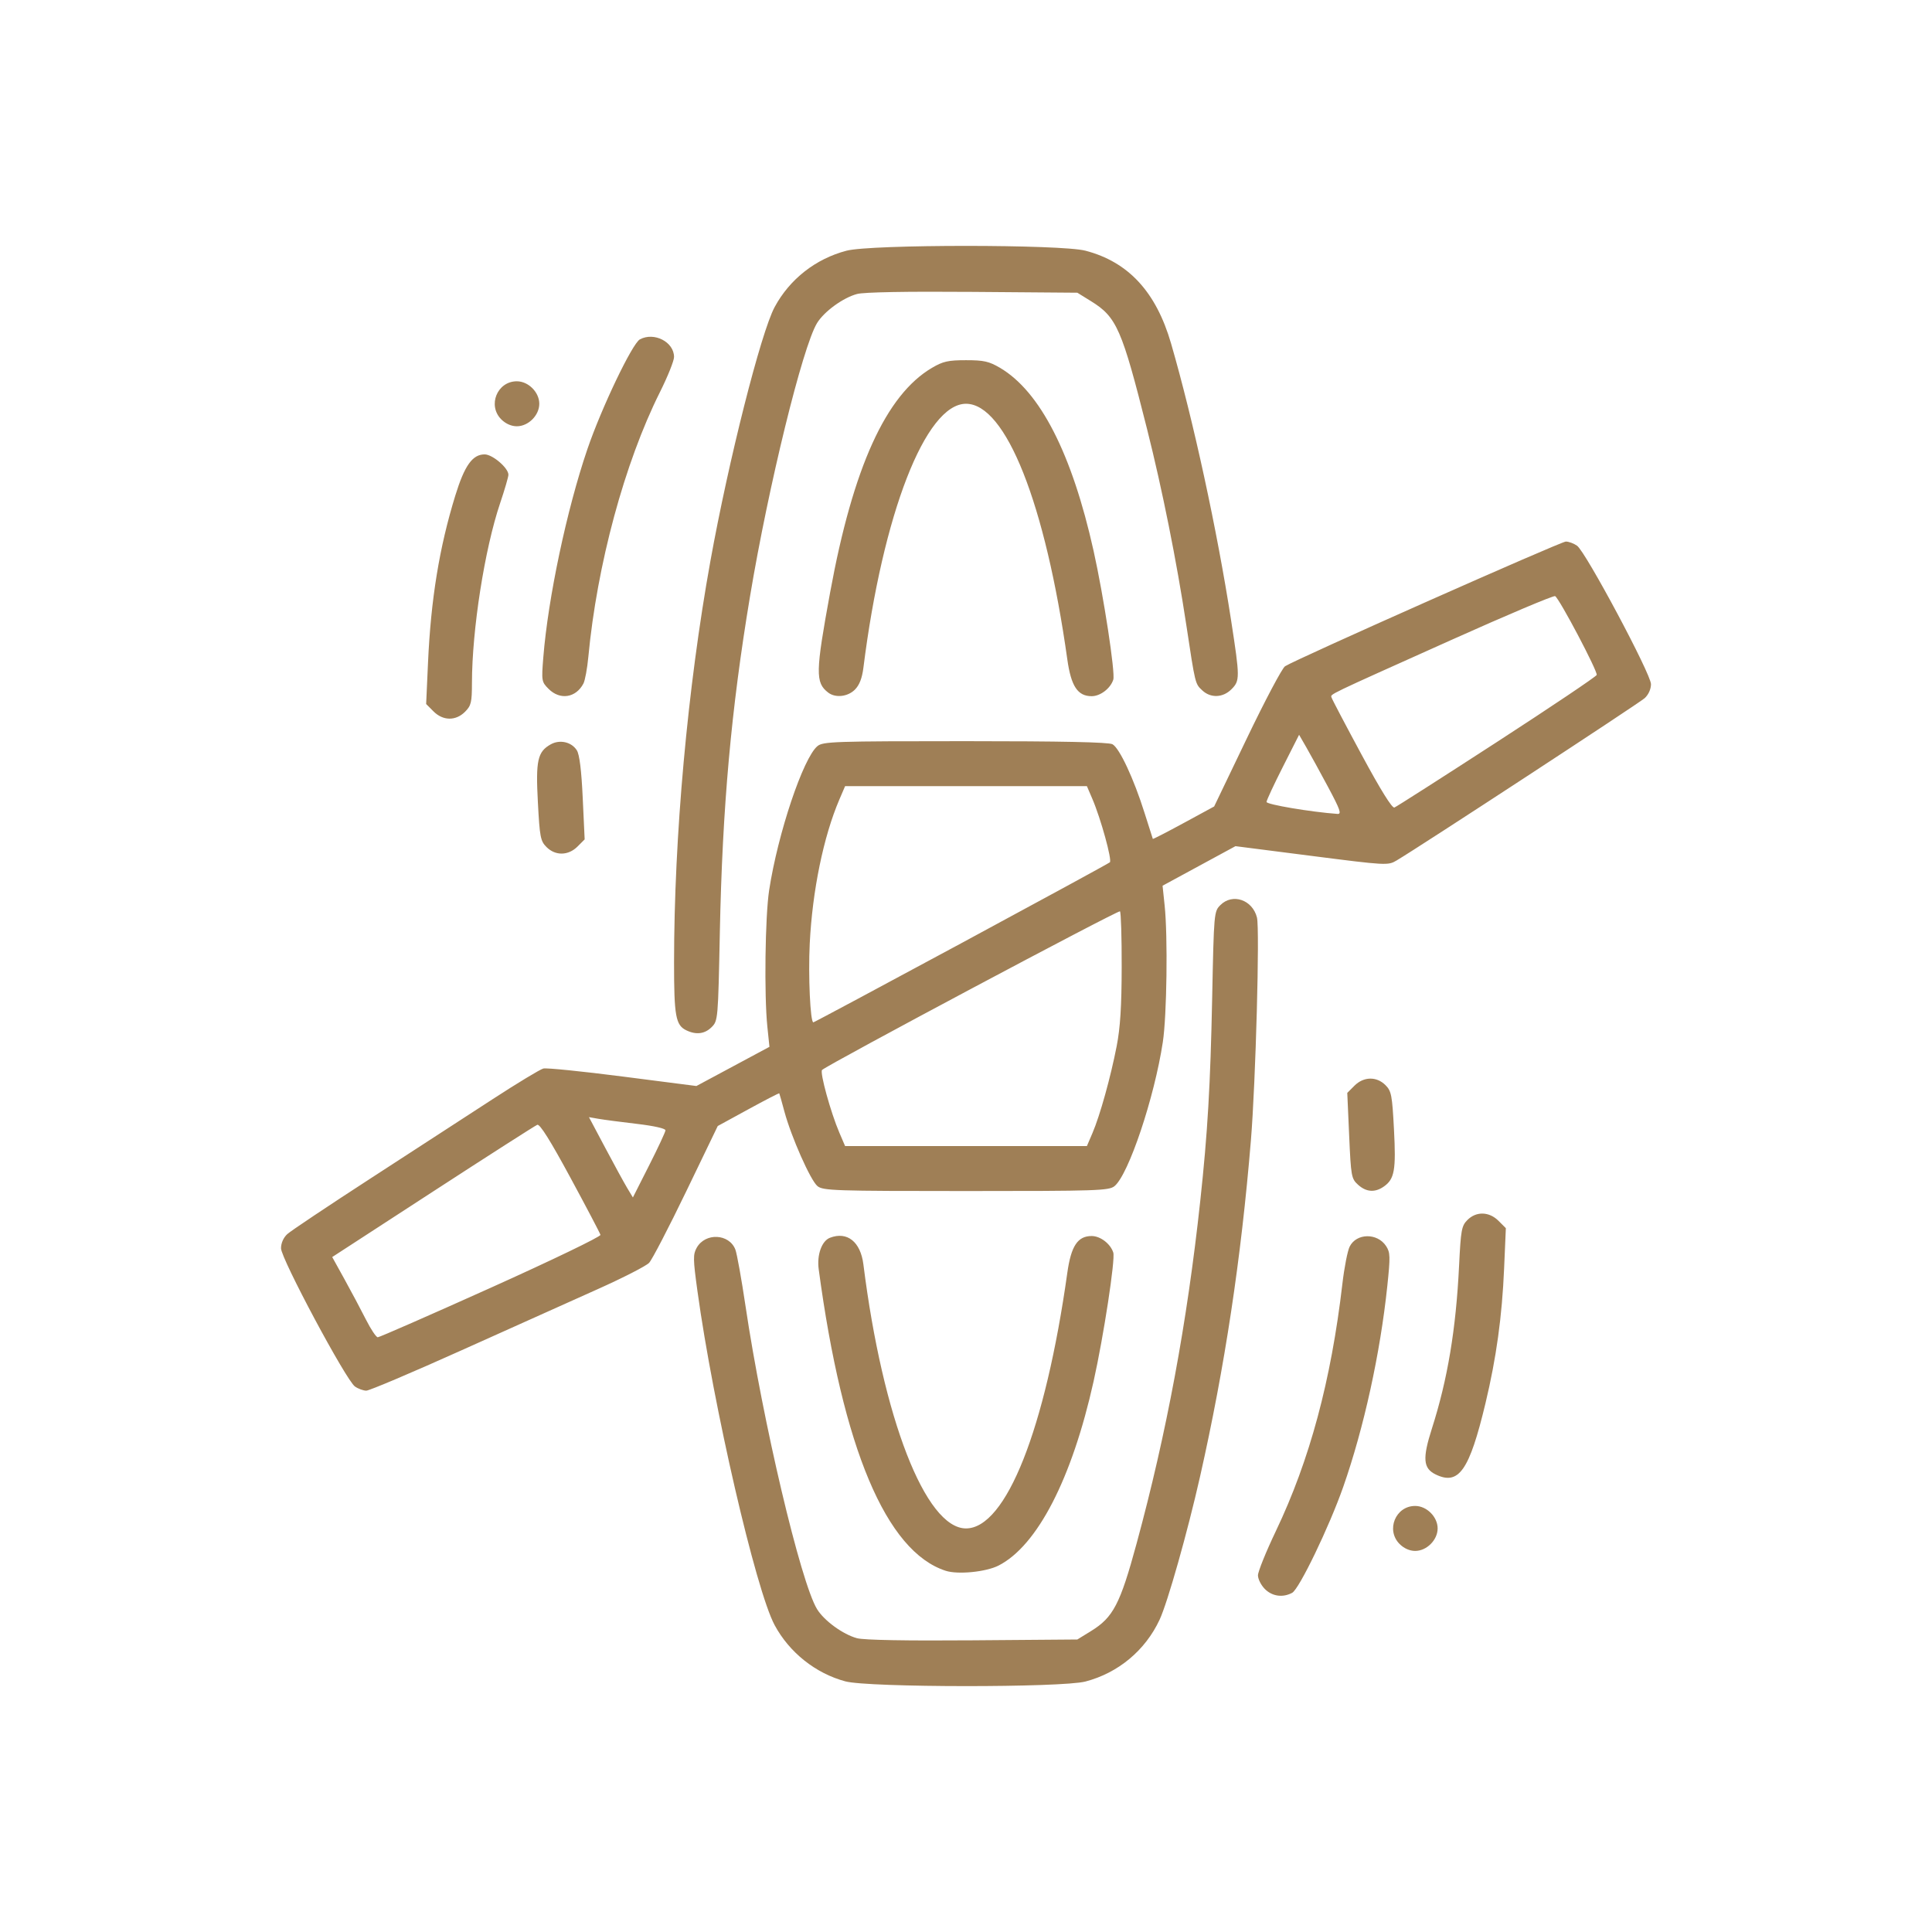 <svg width="110" height="110" viewBox="0 0 110 110" fill="none" xmlns="http://www.w3.org/2000/svg">
<path fill-rule="evenodd" clip-rule="evenodd" d="M48.131 95.73C46.438 95.275 44.946 94.089 44.106 92.531C43.034 90.545 40.609 80.05 39.708 73.497C39.459 71.688 39.454 71.423 39.667 71.043C40.157 70.169 41.519 70.234 41.87 71.148C41.959 71.383 42.22 72.835 42.449 74.376C43.423 80.927 45.591 90.108 46.521 91.62C46.926 92.278 47.999 93.059 48.795 93.273C49.188 93.379 51.589 93.423 55.377 93.393L61.339 93.346L62.126 92.861C63.382 92.086 63.777 91.328 64.71 87.893C66.42 81.605 67.587 75.327 68.338 68.373C68.757 64.495 68.915 61.799 69.017 56.774C69.115 51.967 69.121 51.894 69.483 51.532C70.174 50.84 71.312 51.227 71.566 52.24C71.731 52.898 71.494 61.618 71.221 64.931C70.663 71.69 69.734 77.835 68.328 84.061C67.609 87.245 66.478 91.248 66.02 92.225C65.204 93.97 63.663 95.253 61.799 95.739C60.445 96.092 49.449 96.085 48.131 95.73ZM72.015 90.471C71.8 90.255 71.623 89.905 71.623 89.693C71.623 89.482 72.083 88.344 72.646 87.165C74.571 83.13 75.787 78.609 76.43 73.095C76.537 72.171 76.724 71.217 76.844 70.976C77.231 70.203 78.42 70.186 78.918 70.945C79.157 71.311 79.164 71.539 78.987 73.224C78.585 77.056 77.654 81.3 76.481 84.649C75.684 86.923 73.973 90.472 73.57 90.689C73.036 90.975 72.434 90.891 72.015 90.471ZM53.843 89.434C50.458 88.339 47.981 82.455 46.613 72.263C46.503 71.445 46.787 70.653 47.255 70.473C48.236 70.096 48.996 70.701 49.158 71.989C50.258 80.746 52.697 87.022 55 87.022C57.278 87.022 59.517 81.374 60.769 72.465C60.984 70.939 61.359 70.374 62.155 70.374C62.65 70.374 63.227 70.816 63.386 71.316C63.507 71.699 62.837 76.079 62.263 78.655C61.03 84.194 59.062 88.008 56.856 89.135C56.14 89.501 54.541 89.66 53.843 89.434ZM79.688 87.91C78.894 87.116 79.456 85.742 80.574 85.742C81.231 85.742 81.853 86.364 81.853 87.022C81.853 87.68 81.231 88.303 80.574 88.303C80.262 88.303 79.935 88.158 79.688 87.91ZM81.744 83.951C81.026 83.603 80.98 83.042 81.528 81.33C82.421 78.537 82.897 75.683 83.074 72.061C83.174 70.023 83.216 69.794 83.55 69.46C84.052 68.957 84.788 68.978 85.32 69.51L85.737 69.927L85.638 72.215C85.52 74.967 85.194 77.318 84.575 79.904C83.659 83.726 83.057 84.586 81.744 83.951ZM20.209 78.942C19.706 78.589 16 71.659 16 71.072C16 70.776 16.139 70.463 16.36 70.262C16.557 70.082 18.697 68.651 21.115 67.084C23.532 65.516 26.657 63.487 28.059 62.576C29.46 61.665 30.755 60.882 30.936 60.837C31.116 60.791 33.151 60.997 35.457 61.294L39.65 61.833L41.73 60.717L43.809 59.602L43.691 58.464C43.504 56.676 43.562 52.18 43.792 50.684C44.286 47.457 45.732 43.147 46.543 42.48C46.858 42.221 47.504 42.199 54.948 42.199C60.477 42.199 63.115 42.255 63.339 42.374C63.737 42.588 64.555 44.338 65.165 46.282C65.414 47.074 65.627 47.74 65.637 47.763C65.648 47.785 66.438 47.379 67.393 46.86L69.129 45.917L70.999 42.021C72.027 39.879 73.002 38.039 73.165 37.934C73.792 37.529 88.867 30.834 89.152 30.834C89.318 30.834 89.605 30.94 89.79 31.07C90.282 31.415 94 38.376 94 38.953C94 39.236 93.857 39.553 93.64 39.751C93.326 40.038 80.813 48.225 79.509 48.996C79.028 49.281 78.926 49.276 74.68 48.732L70.343 48.177L68.267 49.303L66.192 50.429L66.31 51.557C66.495 53.321 66.435 57.826 66.207 59.328C65.727 62.494 64.259 66.872 63.457 67.532C63.142 67.791 62.493 67.813 55 67.813C47.507 67.813 46.858 67.791 46.543 67.532C46.147 67.207 45.051 64.733 44.661 63.287C44.514 62.739 44.382 62.272 44.368 62.249C44.355 62.227 43.562 62.637 42.605 63.16L40.866 64.11L39.066 67.842C38.075 69.895 37.127 71.721 36.958 71.9C36.79 72.079 35.476 72.752 34.038 73.396C32.6 74.039 29.117 75.604 26.296 76.872C23.476 78.141 21.028 79.178 20.857 79.178C20.686 79.178 20.395 79.072 20.209 78.942ZM27.955 73.313C31.409 71.759 34.214 70.406 34.188 70.308C34.163 70.21 33.391 68.741 32.473 67.044C31.337 64.942 30.737 63.985 30.591 64.041C30.473 64.087 27.798 65.799 24.646 67.847L18.915 71.571L19.624 72.853C20.014 73.559 20.56 74.586 20.838 75.136C21.116 75.686 21.418 76.138 21.509 76.138C21.6 76.139 24.501 74.868 27.955 73.313ZM37.889 64.356C37.894 64.251 37.235 64.103 36.259 63.988C35.358 63.883 34.376 63.753 34.077 63.701L33.533 63.606L34.458 65.349C34.967 66.308 35.529 67.337 35.708 67.635L36.034 68.178L36.957 66.355C37.465 65.352 37.885 64.452 37.889 64.356ZM77.319 67.452C76.942 67.109 76.918 66.978 76.816 64.659L76.708 62.225L77.115 61.817C77.64 61.291 78.378 61.276 78.882 61.782C79.22 62.12 79.264 62.348 79.367 64.303C79.489 66.62 79.399 67.129 78.79 67.556C78.284 67.912 77.785 67.876 77.319 67.452ZM62.201 64.511C62.627 63.516 63.236 61.329 63.578 59.568C63.783 58.514 63.86 57.305 63.864 55.059C63.868 53.372 63.824 51.944 63.767 51.887C63.679 51.799 47.161 60.595 46.805 60.919C46.665 61.047 47.299 63.346 47.79 64.491L48.116 65.251H55H61.884L62.201 64.511ZM39.075 58.661C38.47 58.368 38.377 57.853 38.378 54.798C38.38 47.617 39.146 39.154 40.447 31.945C41.48 26.218 43.324 18.93 44.106 17.481C44.963 15.891 46.443 14.732 48.201 14.273C49.598 13.909 60.402 13.909 61.799 14.273C64.245 14.911 65.824 16.621 66.674 19.551C67.94 23.916 69.307 30.219 70.095 35.327C70.6 38.599 70.6 38.756 70.112 39.245C69.63 39.728 68.933 39.756 68.458 39.313C68.043 38.926 68.058 38.987 67.539 35.556C66.994 31.957 66.176 27.873 65.309 24.43C63.874 18.726 63.58 18.054 62.121 17.15L61.339 16.666L55.377 16.619C51.589 16.589 49.188 16.633 48.795 16.739C47.999 16.953 46.925 17.734 46.521 18.392C45.698 19.733 43.756 27.649 42.703 33.955C41.629 40.392 41.129 45.955 40.985 53.078C40.884 58.05 40.879 58.118 40.517 58.481C40.127 58.87 39.634 58.932 39.075 58.661ZM54.726 53.706C59.316 51.23 63.126 49.156 63.191 49.096C63.327 48.973 62.674 46.606 62.198 45.494L61.884 44.761H55H48.116L47.79 45.521C46.888 47.627 46.253 50.713 46.103 53.725C46.012 55.555 46.134 58.208 46.309 58.208C46.348 58.208 50.136 56.182 54.726 53.706ZM31.115 48.227C30.773 47.885 30.73 47.663 30.625 45.686C30.497 43.294 30.605 42.802 31.355 42.381C31.874 42.09 32.543 42.243 32.844 42.722C32.994 42.962 33.105 43.856 33.178 45.435L33.288 47.791L32.883 48.197C32.358 48.722 31.622 48.735 31.115 48.227ZM75.611 44.801C75.151 43.942 74.593 42.924 74.37 42.538L73.965 41.836L73.042 43.659C72.534 44.661 72.115 45.561 72.111 45.659C72.104 45.804 74.648 46.233 76.152 46.341C76.396 46.358 76.303 46.096 75.611 44.801ZM85.218 42.253C88.31 40.248 90.871 38.527 90.909 38.429C90.981 38.241 88.797 34.098 88.543 33.941C88.462 33.891 85.79 35.019 82.607 36.448C75.399 39.682 75.759 39.509 75.813 39.714C75.838 39.808 76.608 41.273 77.524 42.97C78.603 44.971 79.26 46.028 79.392 45.977C79.504 45.934 82.126 44.258 85.218 42.253ZM24.68 40.502L24.263 40.084L24.369 37.74C24.532 34.115 25.013 31.168 25.923 28.215C26.45 26.506 26.902 25.871 27.593 25.871C28.042 25.871 28.947 26.645 28.947 27.029C28.947 27.152 28.735 27.879 28.476 28.646C27.593 31.261 26.875 35.845 26.871 38.885C26.869 39.995 26.826 40.176 26.477 40.526C25.947 41.056 25.223 41.046 24.68 40.502ZM31.236 39.224C30.835 38.822 30.826 38.771 30.934 37.423C31.205 34.045 32.27 29.012 33.441 25.58C34.243 23.227 36 19.554 36.433 19.322C37.246 18.886 38.377 19.47 38.377 20.326C38.377 20.543 38.014 21.446 37.57 22.334C35.558 26.359 33.991 32.158 33.498 37.397C33.436 38.057 33.31 38.742 33.218 38.918C32.79 39.735 31.886 39.874 31.236 39.224ZM47.154 39.433C46.417 38.866 46.428 38.291 47.267 33.715C48.569 26.613 50.442 22.486 53.063 20.943C53.689 20.575 53.984 20.508 55 20.508C56.016 20.508 56.311 20.575 56.937 20.943C59.221 22.287 61.033 25.831 62.263 31.357C62.837 33.933 63.507 38.313 63.386 38.696C63.227 39.196 62.65 39.638 62.155 39.638C61.359 39.638 60.984 39.073 60.769 37.547C59.521 28.669 57.27 22.989 55 22.989C52.697 22.989 50.258 29.266 49.158 38.023C49.083 38.616 48.931 39.008 48.675 39.264C48.268 39.672 47.566 39.75 47.154 39.433ZM28.54 23.877C27.747 23.083 28.309 21.709 29.426 21.709C30.083 21.709 30.705 22.331 30.705 22.989C30.705 23.648 30.083 24.27 29.426 24.27C29.115 24.27 28.787 24.125 28.54 23.877Z" fill="#9F7F56"/>
</svg>
